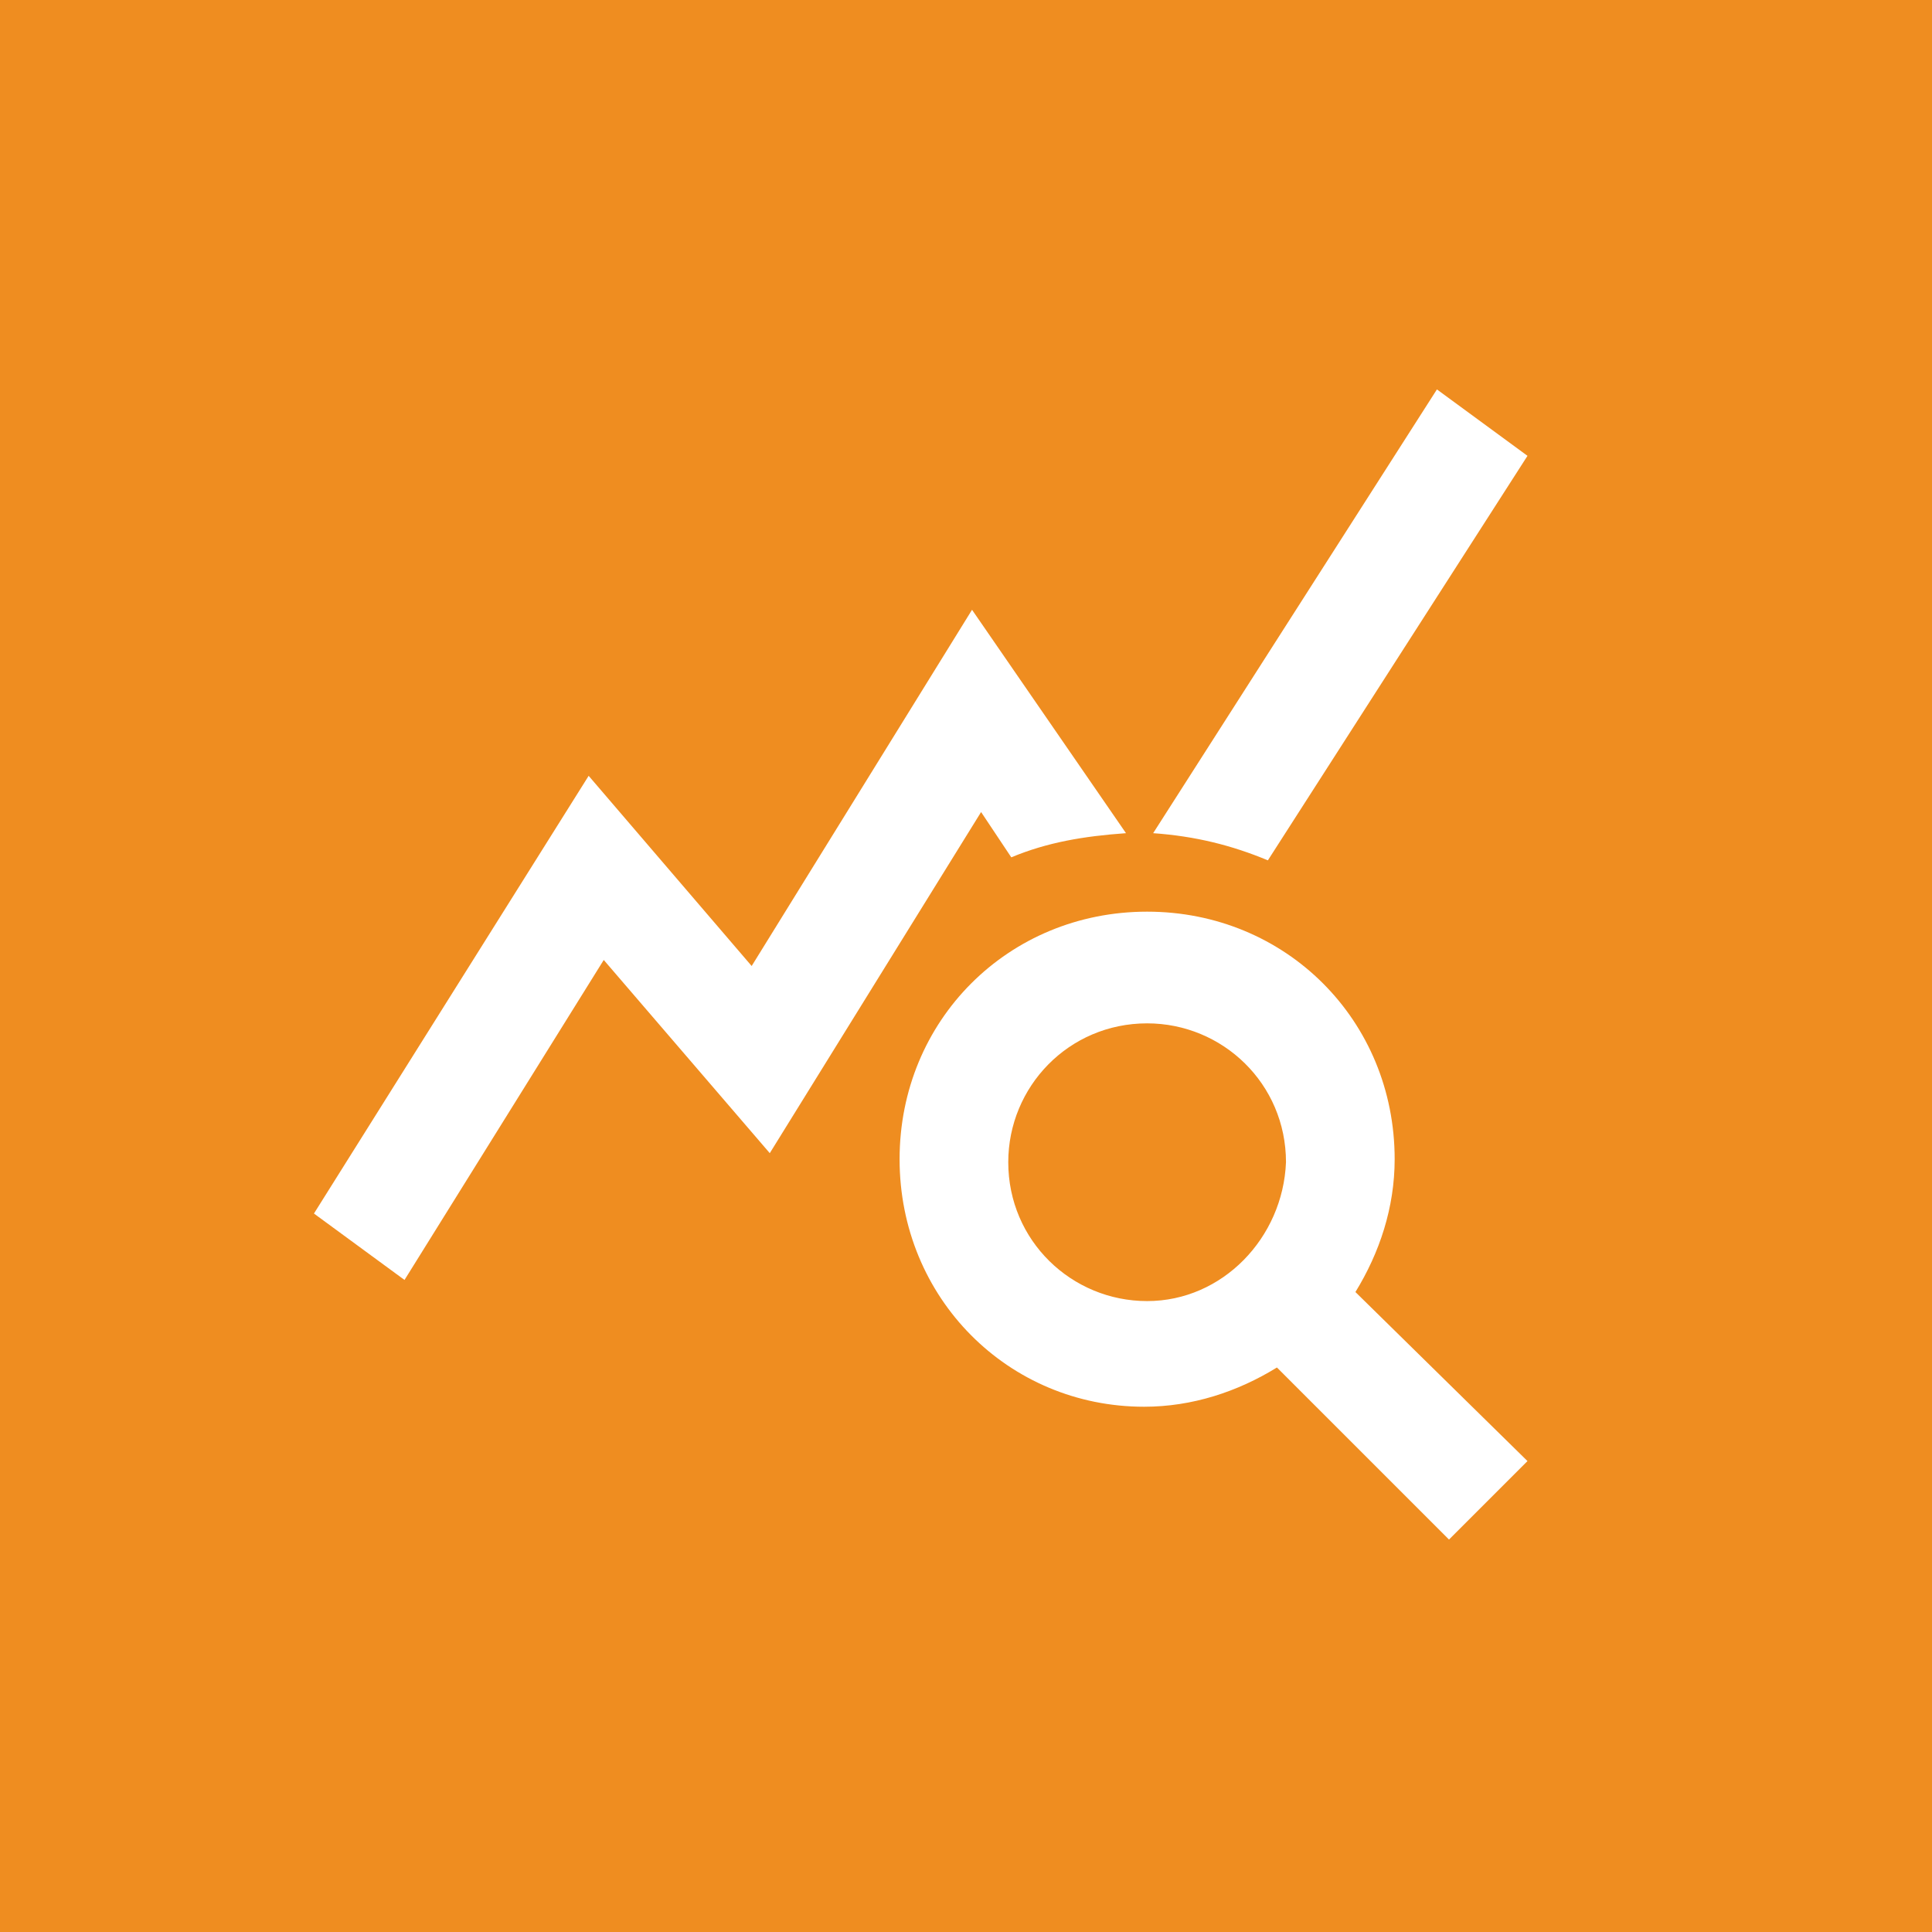 <?xml version="1.0" encoding="utf-8"?>
<!-- Generator: Adobe Illustrator 27.2.0, SVG Export Plug-In . SVG Version: 6.00 Build 0)  -->
<svg version="1.1" id="Layer_1" xmlns="http://www.w3.org/2000/svg" xmlns:xlink="http://www.w3.org/1999/xlink" x="0px" y="0px"
	 viewBox="0 0 64 64" style="enable-background:new 0 0 64 64;" xml:space="preserve">
<style type="text/css">
	.st0{fill:#EF8D20;}
	.st1{fill:#FFFFFF;}
</style>
<rect class="st0" width="64" height="64"/>
<path class="st1" d="M44.9,42.8c0.8-1.3,1.3-2.8,1.3-4.4c0-4.6-3.6-8.2-8.2-8.2s-8.2,3.6-8.2,8.2s3.6,8.2,8.1,8.2
	c1.6,0,3.1-0.5,4.4-1.3l5.7,5.7l2.6-2.6L44.9,42.8z M38,43.1c-2.5,0-4.6-2-4.6-4.6c0-2.5,2-4.6,4.6-4.6c2.5,0,4.6,2,4.6,4.6
	C42.5,41,40.5,43.1,38,43.1z M37.3,27.6c-1.4,0.1-2.6,0.3-3.8,0.8l-1-1.5l-7,11.3l-5.5-6.4l-6.6,10.6l-3-2.2l9.1-14.5l5.4,6.3
	l7.3-11.8L37.3,27.6z M42,28.5c-1.2-0.5-2.4-0.8-3.8-0.9l9.4-14.7l3,2.2L42,28.5z"/>
</svg>
